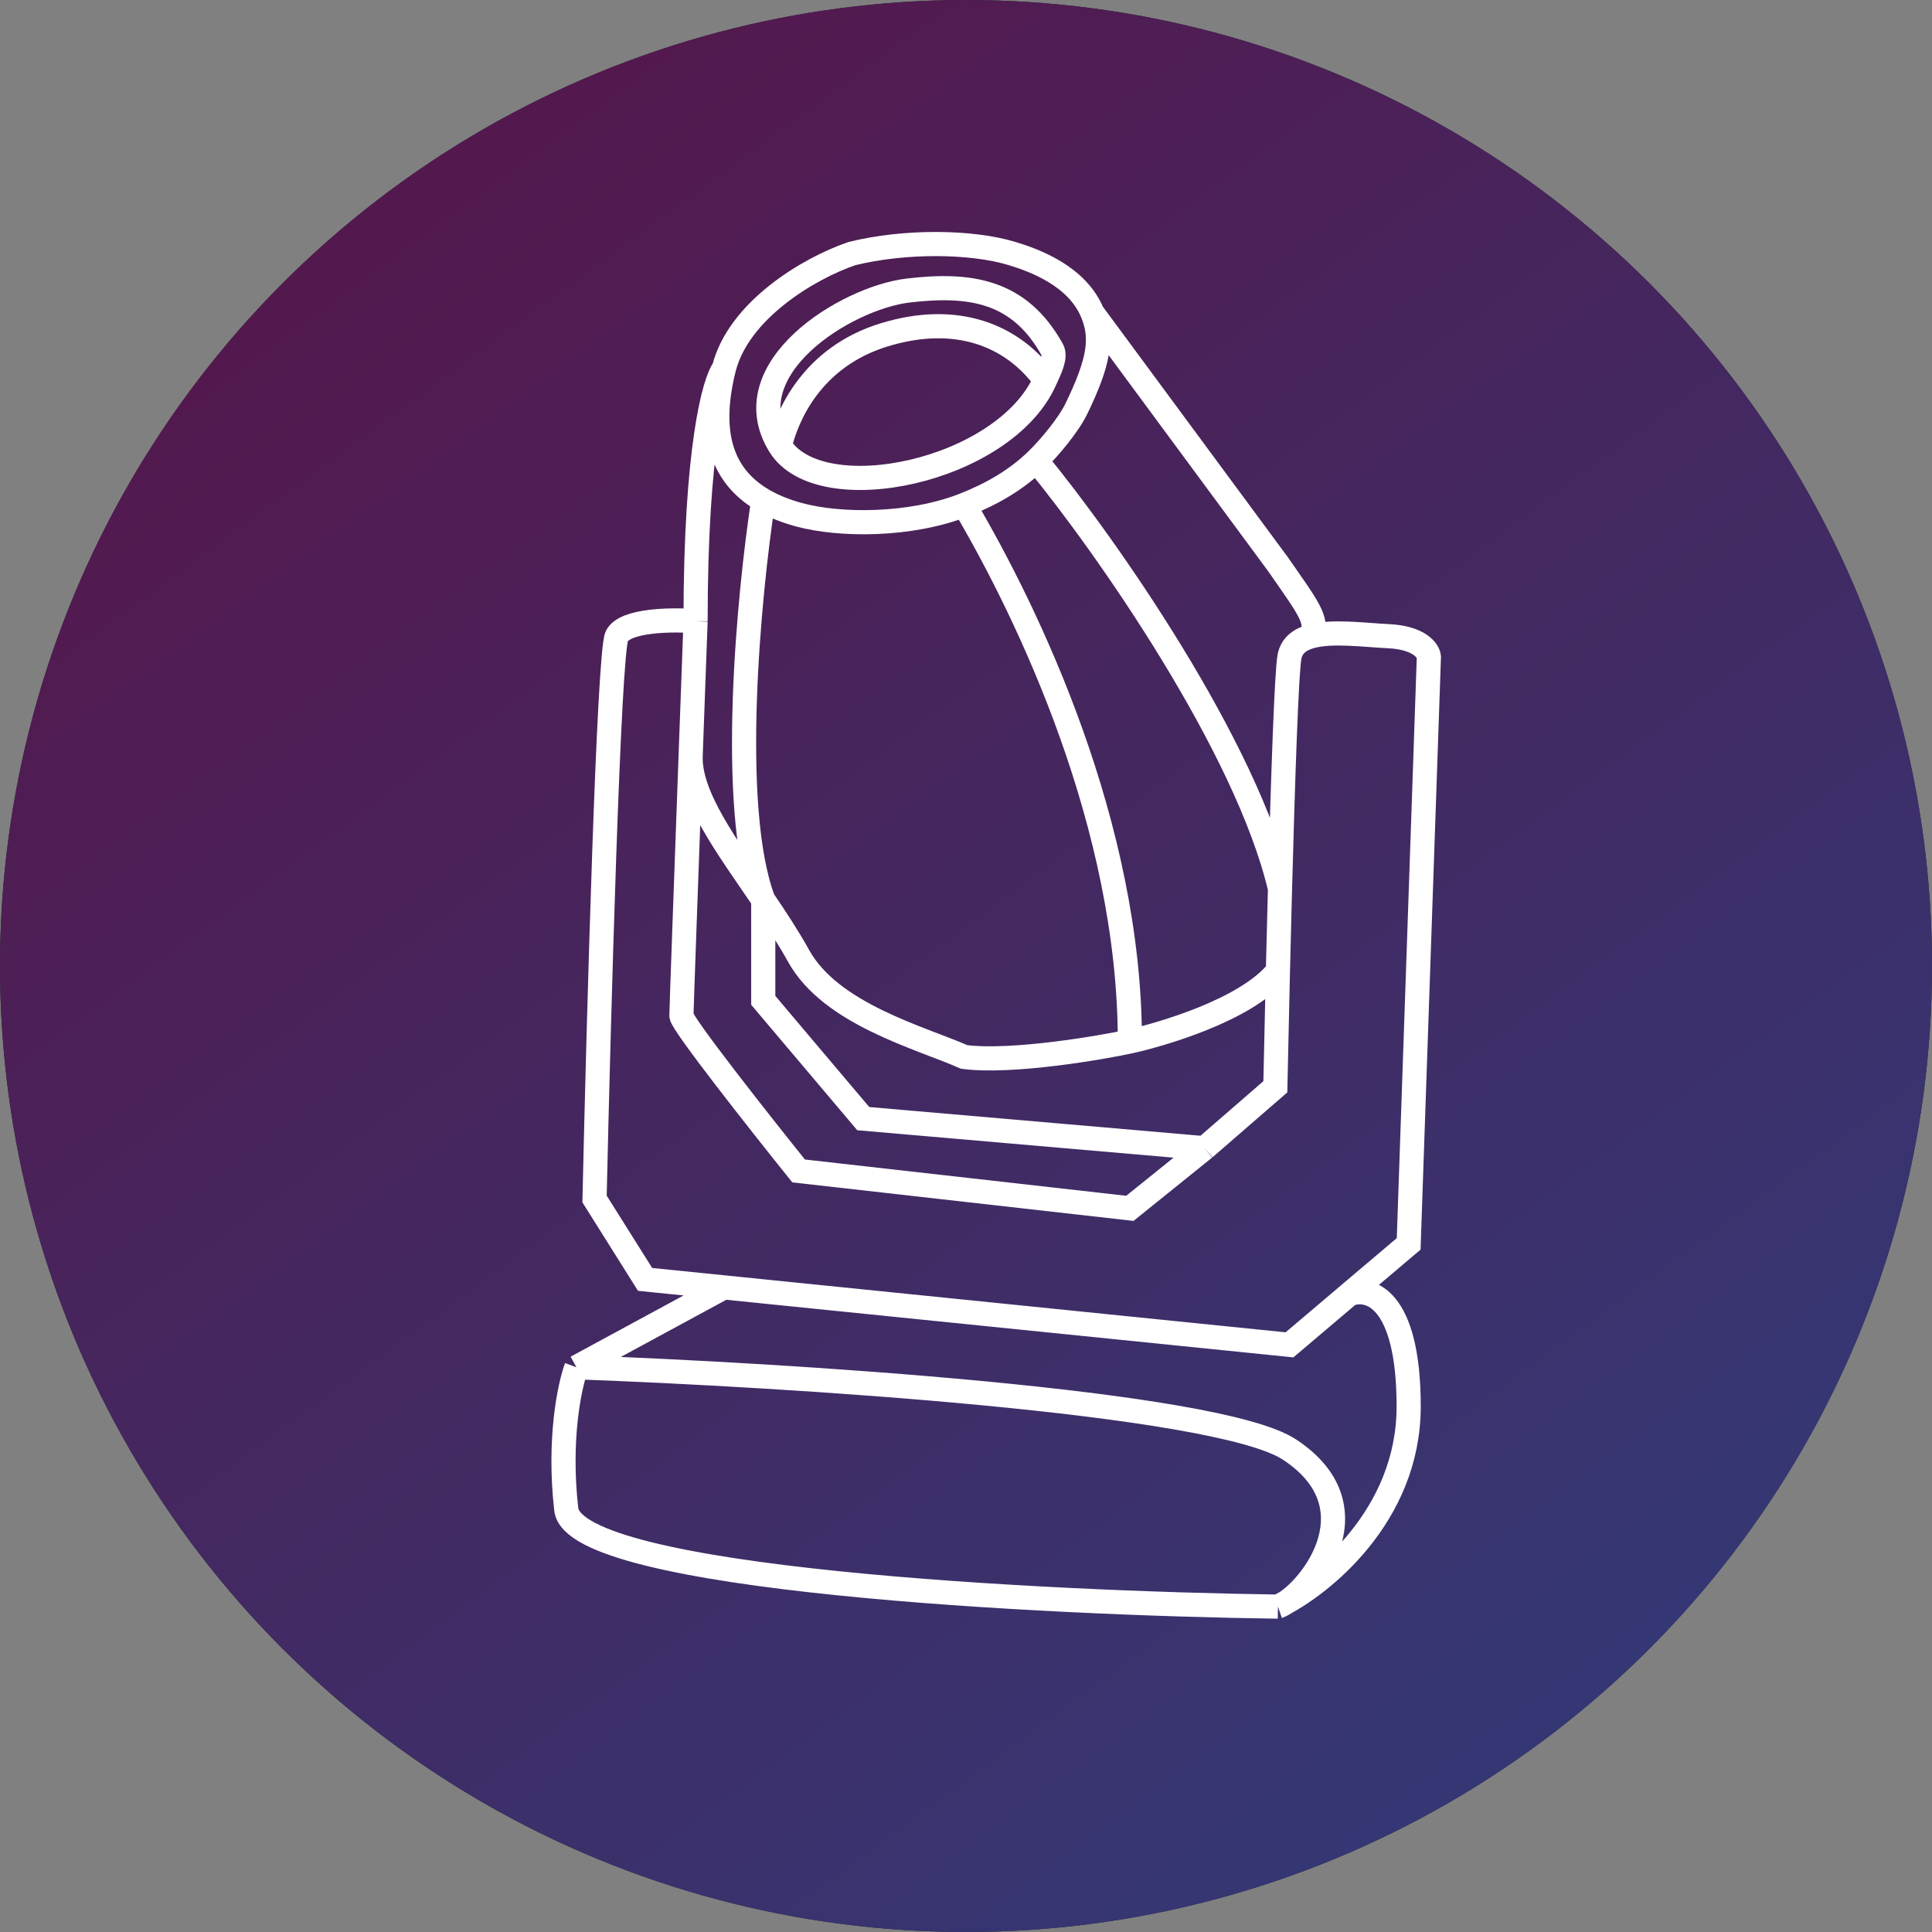 <?xml version="1.0" encoding="UTF-8"?> <svg xmlns="http://www.w3.org/2000/svg" width="80" height="80" viewBox="0 0 80 80" fill="none"><rect x="0" y="0" width="80" height="80" fill="#808080" stroke="none"/> <circle cx="40" cy="40" r="40" fill="#20272D"></circle> <circle cx="40" cy="40" r="40" fill="url(#paint0_linear)"></circle> <path d="M29.973 15.271C30.575 12.855 33.483 11.112 35.278 10.5C37.465 9.96 40.23 9.987 41.913 10.5C42.827 10.778 44.593 11.418 45.231 12.949M29.973 15.271C29.583 15.761 28.802 18.538 28.802 25.723M29.973 15.271C29.357 17.74 29.749 19.64 31.605 20.716M28.802 25.723C27.854 25.646 25.874 25.661 25.54 26.343C25.205 27.024 24.787 42.163 24.619 49.648L26.711 52.977L29.973 53.308M28.802 25.723C28.745 27.259 28.673 29.244 28.598 31.298M45.231 12.949C45.664 13.987 45.526 14.954 44.568 16.929C44.243 17.6 43.447 18.555 42.909 19.072M45.231 12.949L52.916 23.358C54.19 25.195 54.584 25.661 54.316 26.343M54.316 26.343C55.179 26.116 56.474 26.293 57.494 26.343C58.765 26.405 59.139 26.936 59.167 27.194L58.33 51.506L55.862 53.596M54.316 26.343C53.833 26.469 53.485 26.722 53.395 27.194C53.273 27.832 53.125 32.216 53.002 36.795M52.916 40.202C52.873 41.989 52.836 43.666 52.809 45.002L49.877 47.545M52.916 40.202C51.598 41.853 47.924 42.877 46.786 43.124M52.916 40.202C52.943 39.091 52.971 37.937 53.002 36.795M46.786 43.124C45.649 43.372 41.903 44.024 39.923 43.766C38.11 42.965 34.406 41.998 33.068 39.582C32.637 38.804 32.125 38.025 31.605 37.26M46.786 43.124C46.786 34.205 42.602 25.443 39.923 20.909M28.598 31.298C28.414 36.358 28.216 41.84 28.216 42.06C28.216 42.37 31.451 46.473 33.068 48.486L46.786 50.035L49.877 47.545M28.598 31.298C28.537 32.964 30.107 35.057 31.605 37.26M31.605 37.26V41.422L35.745 46.32L49.877 47.545M31.605 37.26C30.166 33.419 31.005 24.631 31.605 20.716M29.973 53.308L53.395 55.687L55.862 53.596M29.973 53.308L23.867 56.616M23.867 56.616C23.588 57.364 23.114 59.589 23.448 62.5C23.783 65.411 43.233 66.397 52.916 66.526M23.867 56.616C32.453 56.926 50.38 58.041 53.395 60.023C57.163 62.5 54.026 66.139 52.916 66.526M52.916 66.526C54.721 65.649 58.33 62.763 58.33 58.242C58.33 53.72 56.685 53.261 55.862 53.596M32.292 18.46C30.301 15.271 35.022 12.337 37.6 12.031C40.178 11.725 42.211 12.031 43.572 14.48C43.744 14.788 43.448 15.345 43.275 15.736M32.292 18.46C32.584 17.221 33.619 14.786 36.605 13.868C39.591 12.949 41.913 13.868 43.275 15.736M32.292 18.46C33.961 21.134 41.582 19.547 43.275 15.736M42.909 19.072C45.818 22.608 51.617 30.911 53.002 36.795M42.909 19.072C42.063 19.884 41.057 20.463 39.923 20.909M31.605 20.716C32.018 20.956 32.504 21.155 33.068 21.31C34.758 21.775 37.69 21.787 39.923 20.909" stroke="white"></path> <defs> <linearGradient id="paint0_linear" x1="12.381" y1="8.64" x2="61.459" y2="75.468" gradientUnits="userSpaceOnUse"> <stop stop-color="#54184D"></stop> <stop offset="1" stop-color="#343875"></stop> </linearGradient> </defs> </svg> 